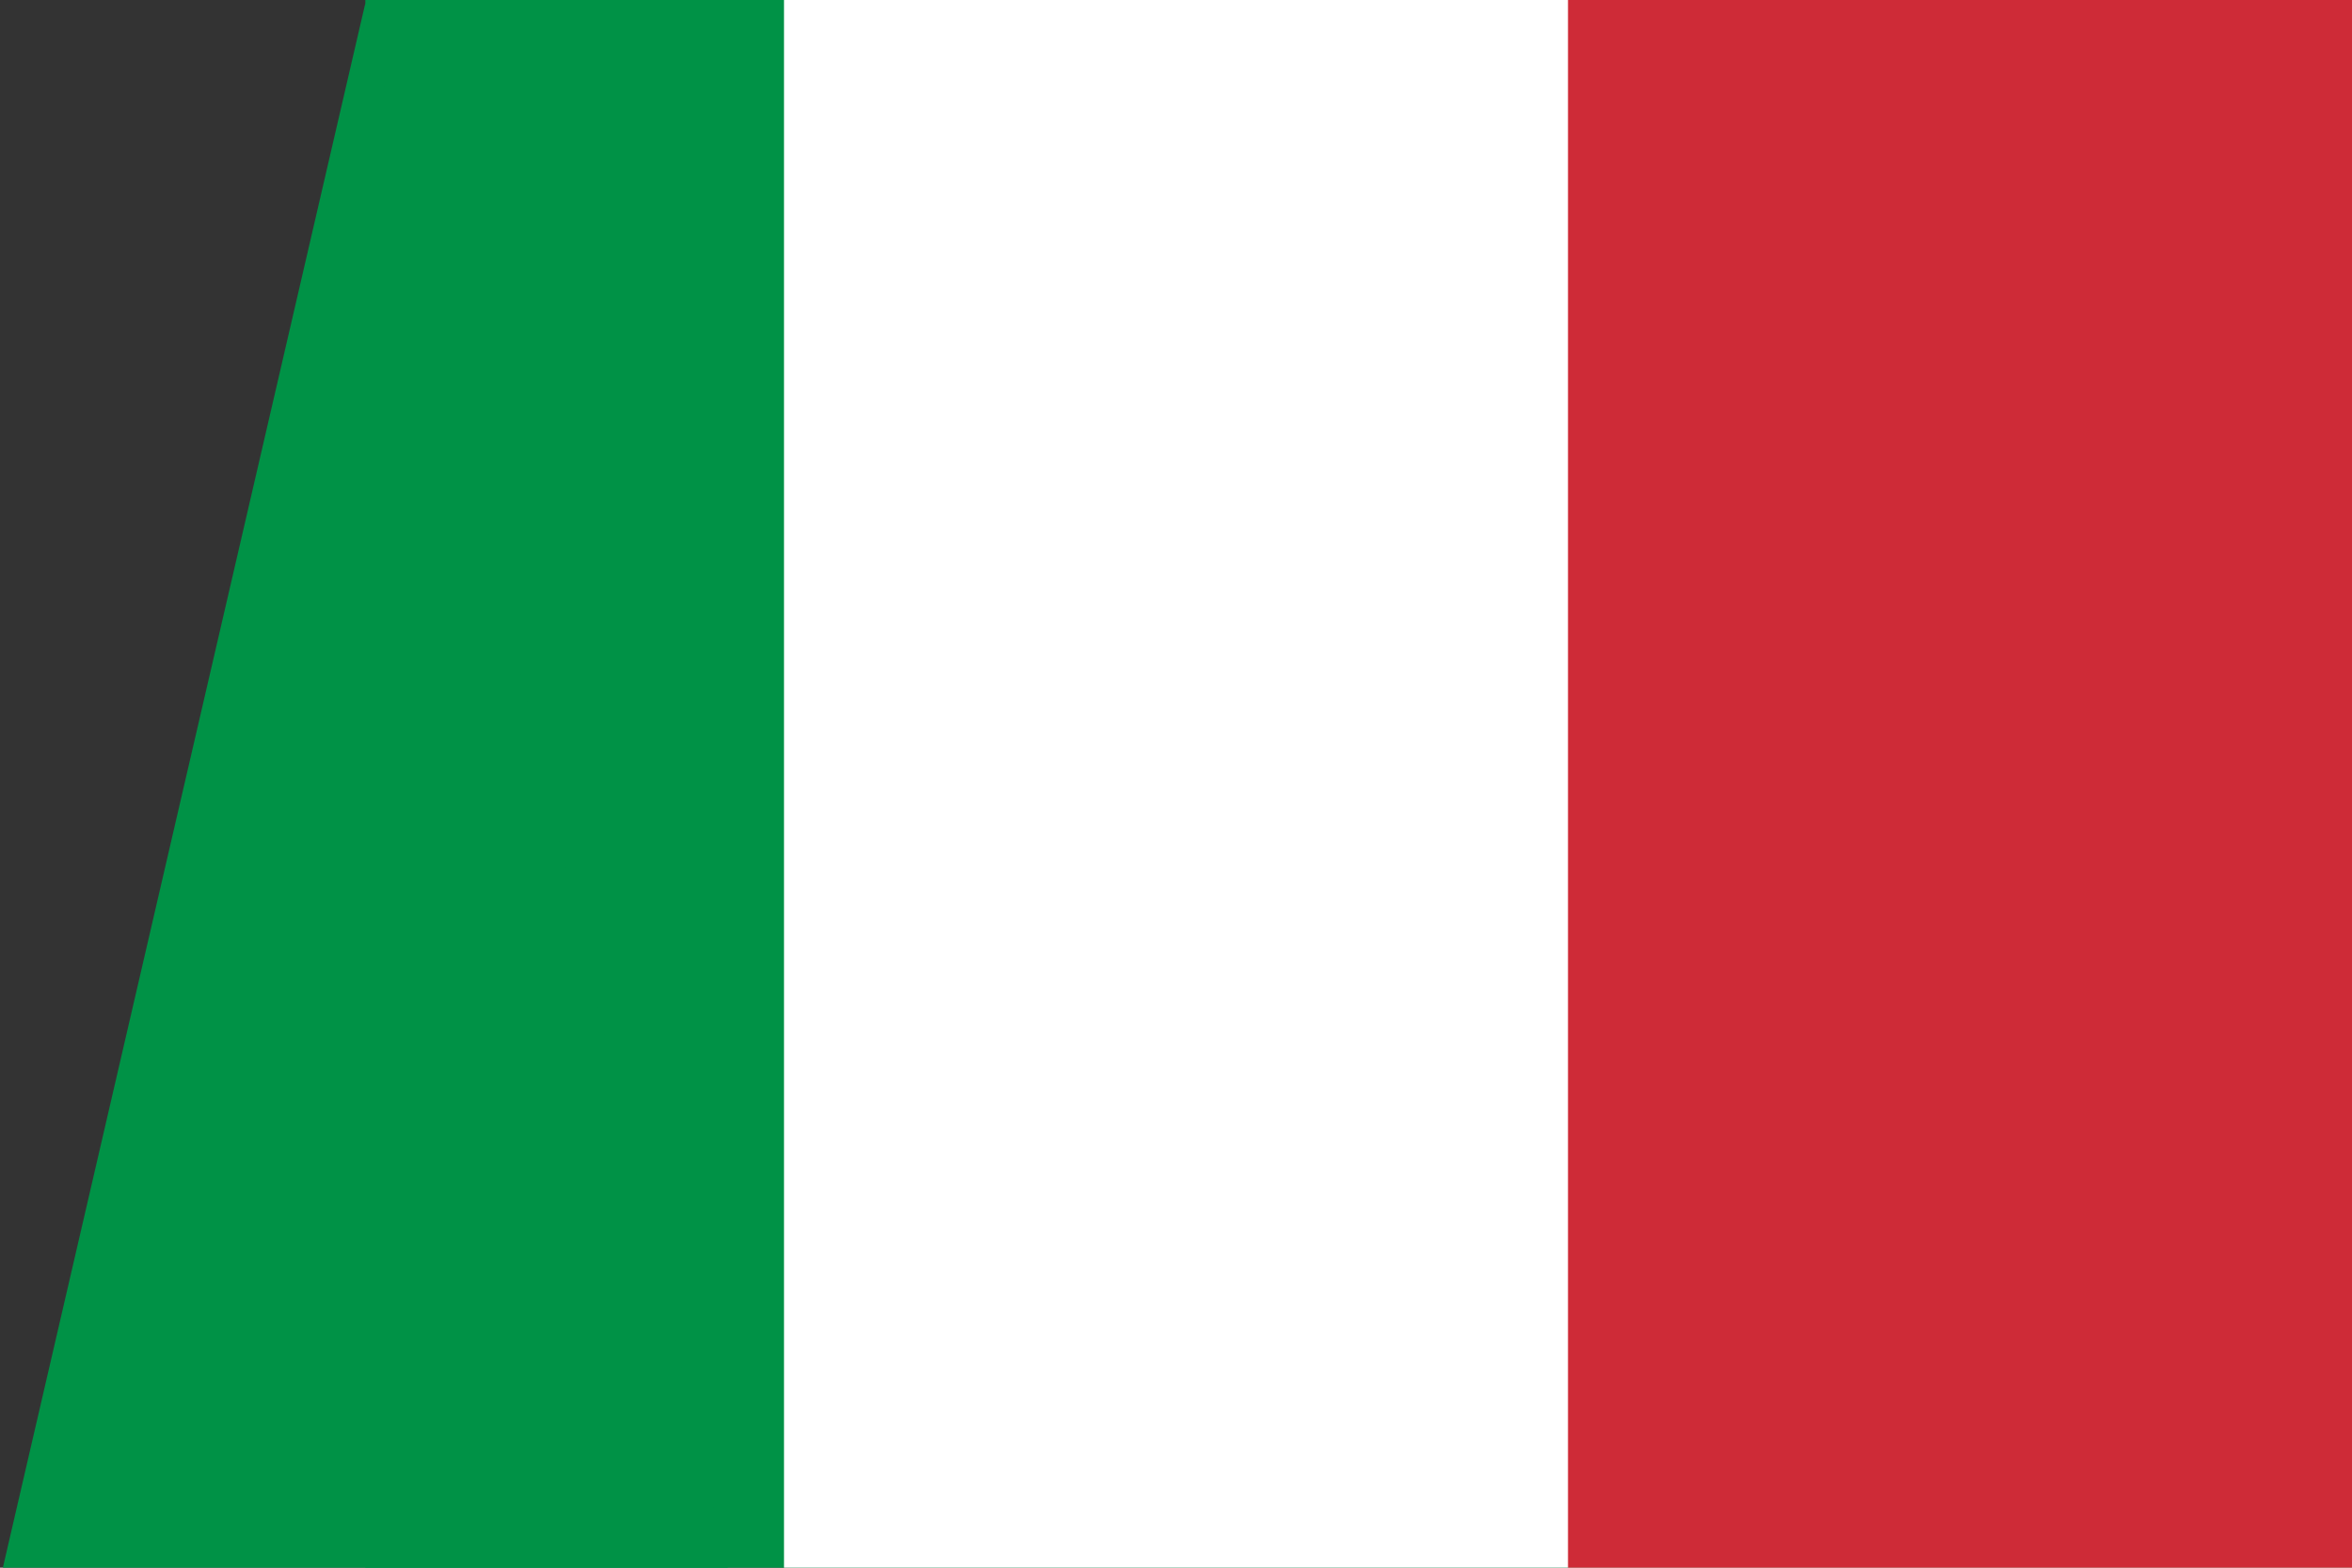 <svg width="1500" height="1000" viewBox="0 0 1500 1000" fill="none" xmlns="http://www.w3.org/2000/svg">
<rect x="0" y="0" width="1500" height="1000" fill="#333333" stroke="none"/>
<g clip-path="url(#clip0_1020_2)">
<path d="M1733 0H233V1000H1733V0Z" fill="#009246"/>
<path d="M1500 0H500V1000H1500V0Z" fill="white"/>
<path d="M1500 0H1000V1000H1500V0Z" fill="#CE2B37"/>
<path d="M233 2L464.229 1000.25H1.771L233 2Z" fill="#009246"/>
</g>
<defs>
<clipPath id="clip0_1020_2">
<rect width="1500" height="1000" fill="white"/>
</clipPath>
</defs>
</svg>
